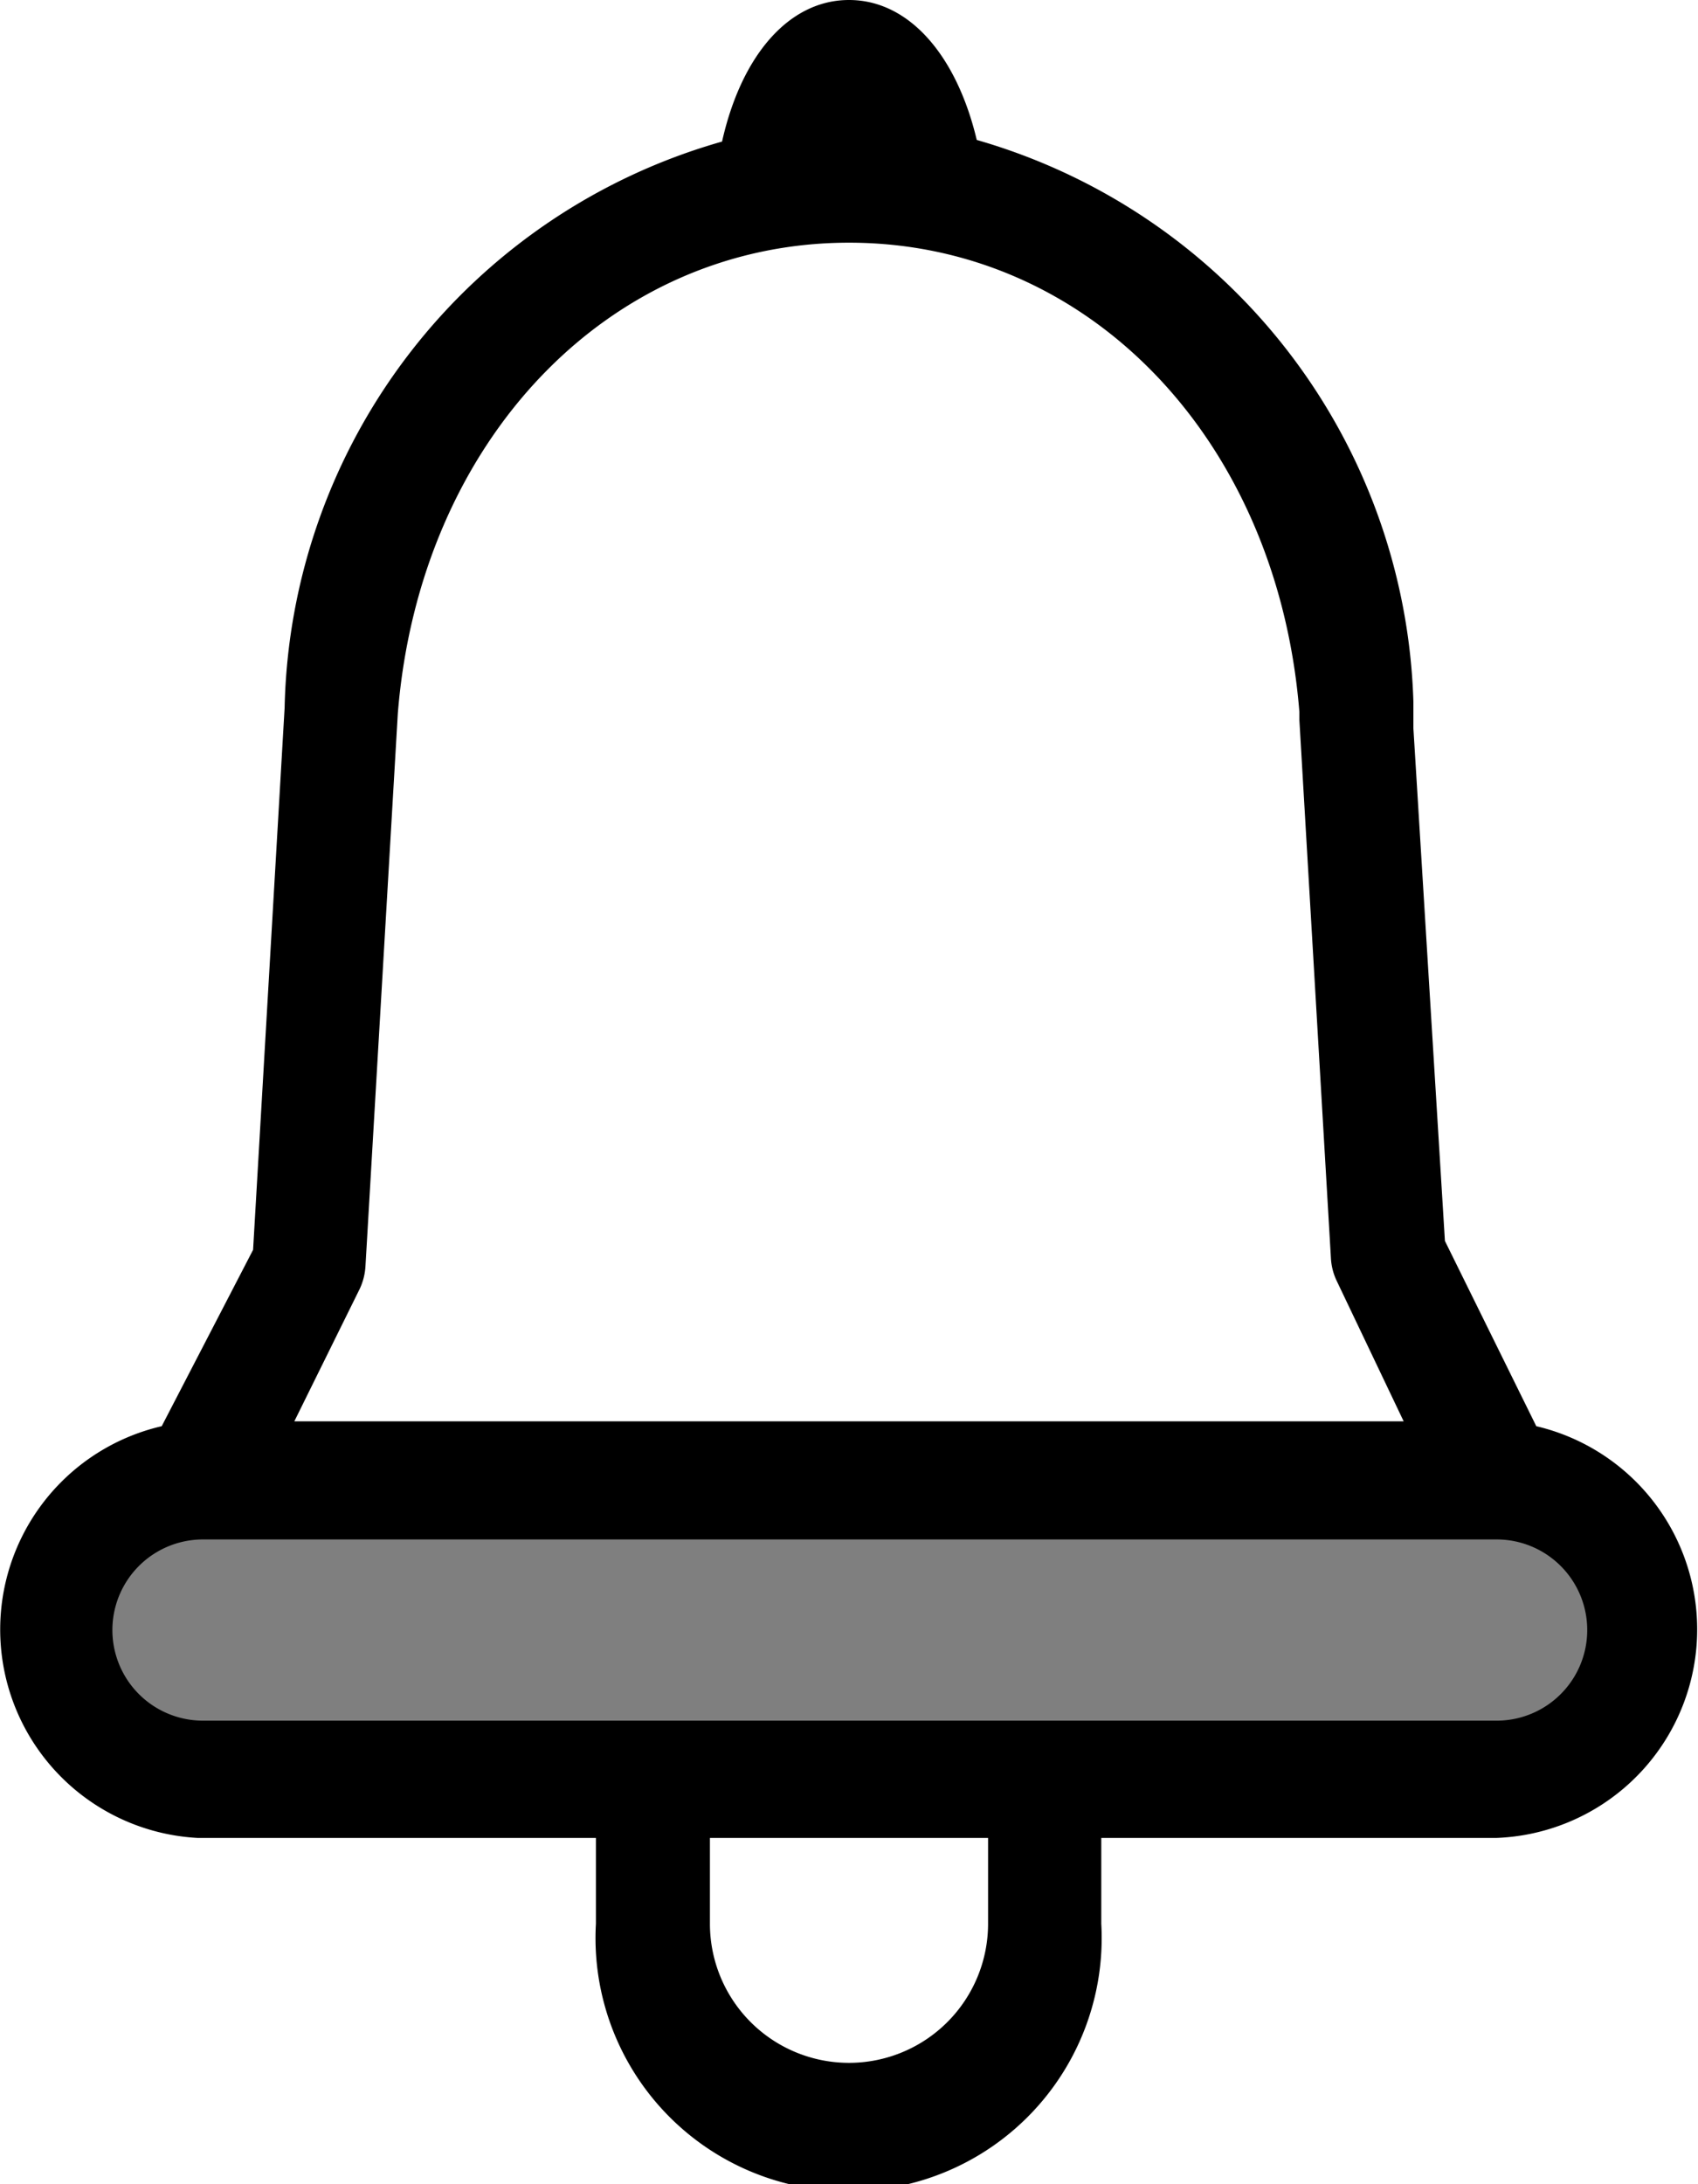 <svg xmlns="http://www.w3.org/2000/svg" viewBox="0 0 21 27"><path d="M18.73 22.14H2.82a1.67 1.67 0 0 1-1.71-1.62 1.67 1.67 0 0 1 1.71-1.62h15.91a1.67 1.67 0 0 1 1.71 1.62 1.67 1.67 0 0 1-1.71 1.62" fill-opacity=".5"/><path d="M18.51 21.27h-16a1.12 1.12 0 0 1 0-2.24h16a1.12 1.12 0 0 1 0 2.24zm-6.29 2.51a1.72 1.72 0 1 1-3.44 0v-1.06h3.44zm-7.77-7.85a.76.76 0 0 0 .07-.28l.4-6.83C5.19 5.45 7.53 3 10.5 3s5.3 2.44 5.57 5.8v.1l.39 6.65a.74.74 0 0 0 .07.28l.83 1.74H3.64zM10.5 1.54zm7.37 13.8L17.48 9v-.33a7.46 7.46 0 0 0-5.4-6.94C11.83.68 11.24 0 10.5 0S9.17.68 8.93 1.75a7.44 7.44 0 0 0-5.41 7l-.39 6.7L2 17.63a2.58 2.58 0 0 0 .45 5.09h4.92v1.06a3.13 3.13 0 1 0 6.25 0v-1.06h4.88a2.58 2.58 0 0 0 .5-5.09z"/></svg>